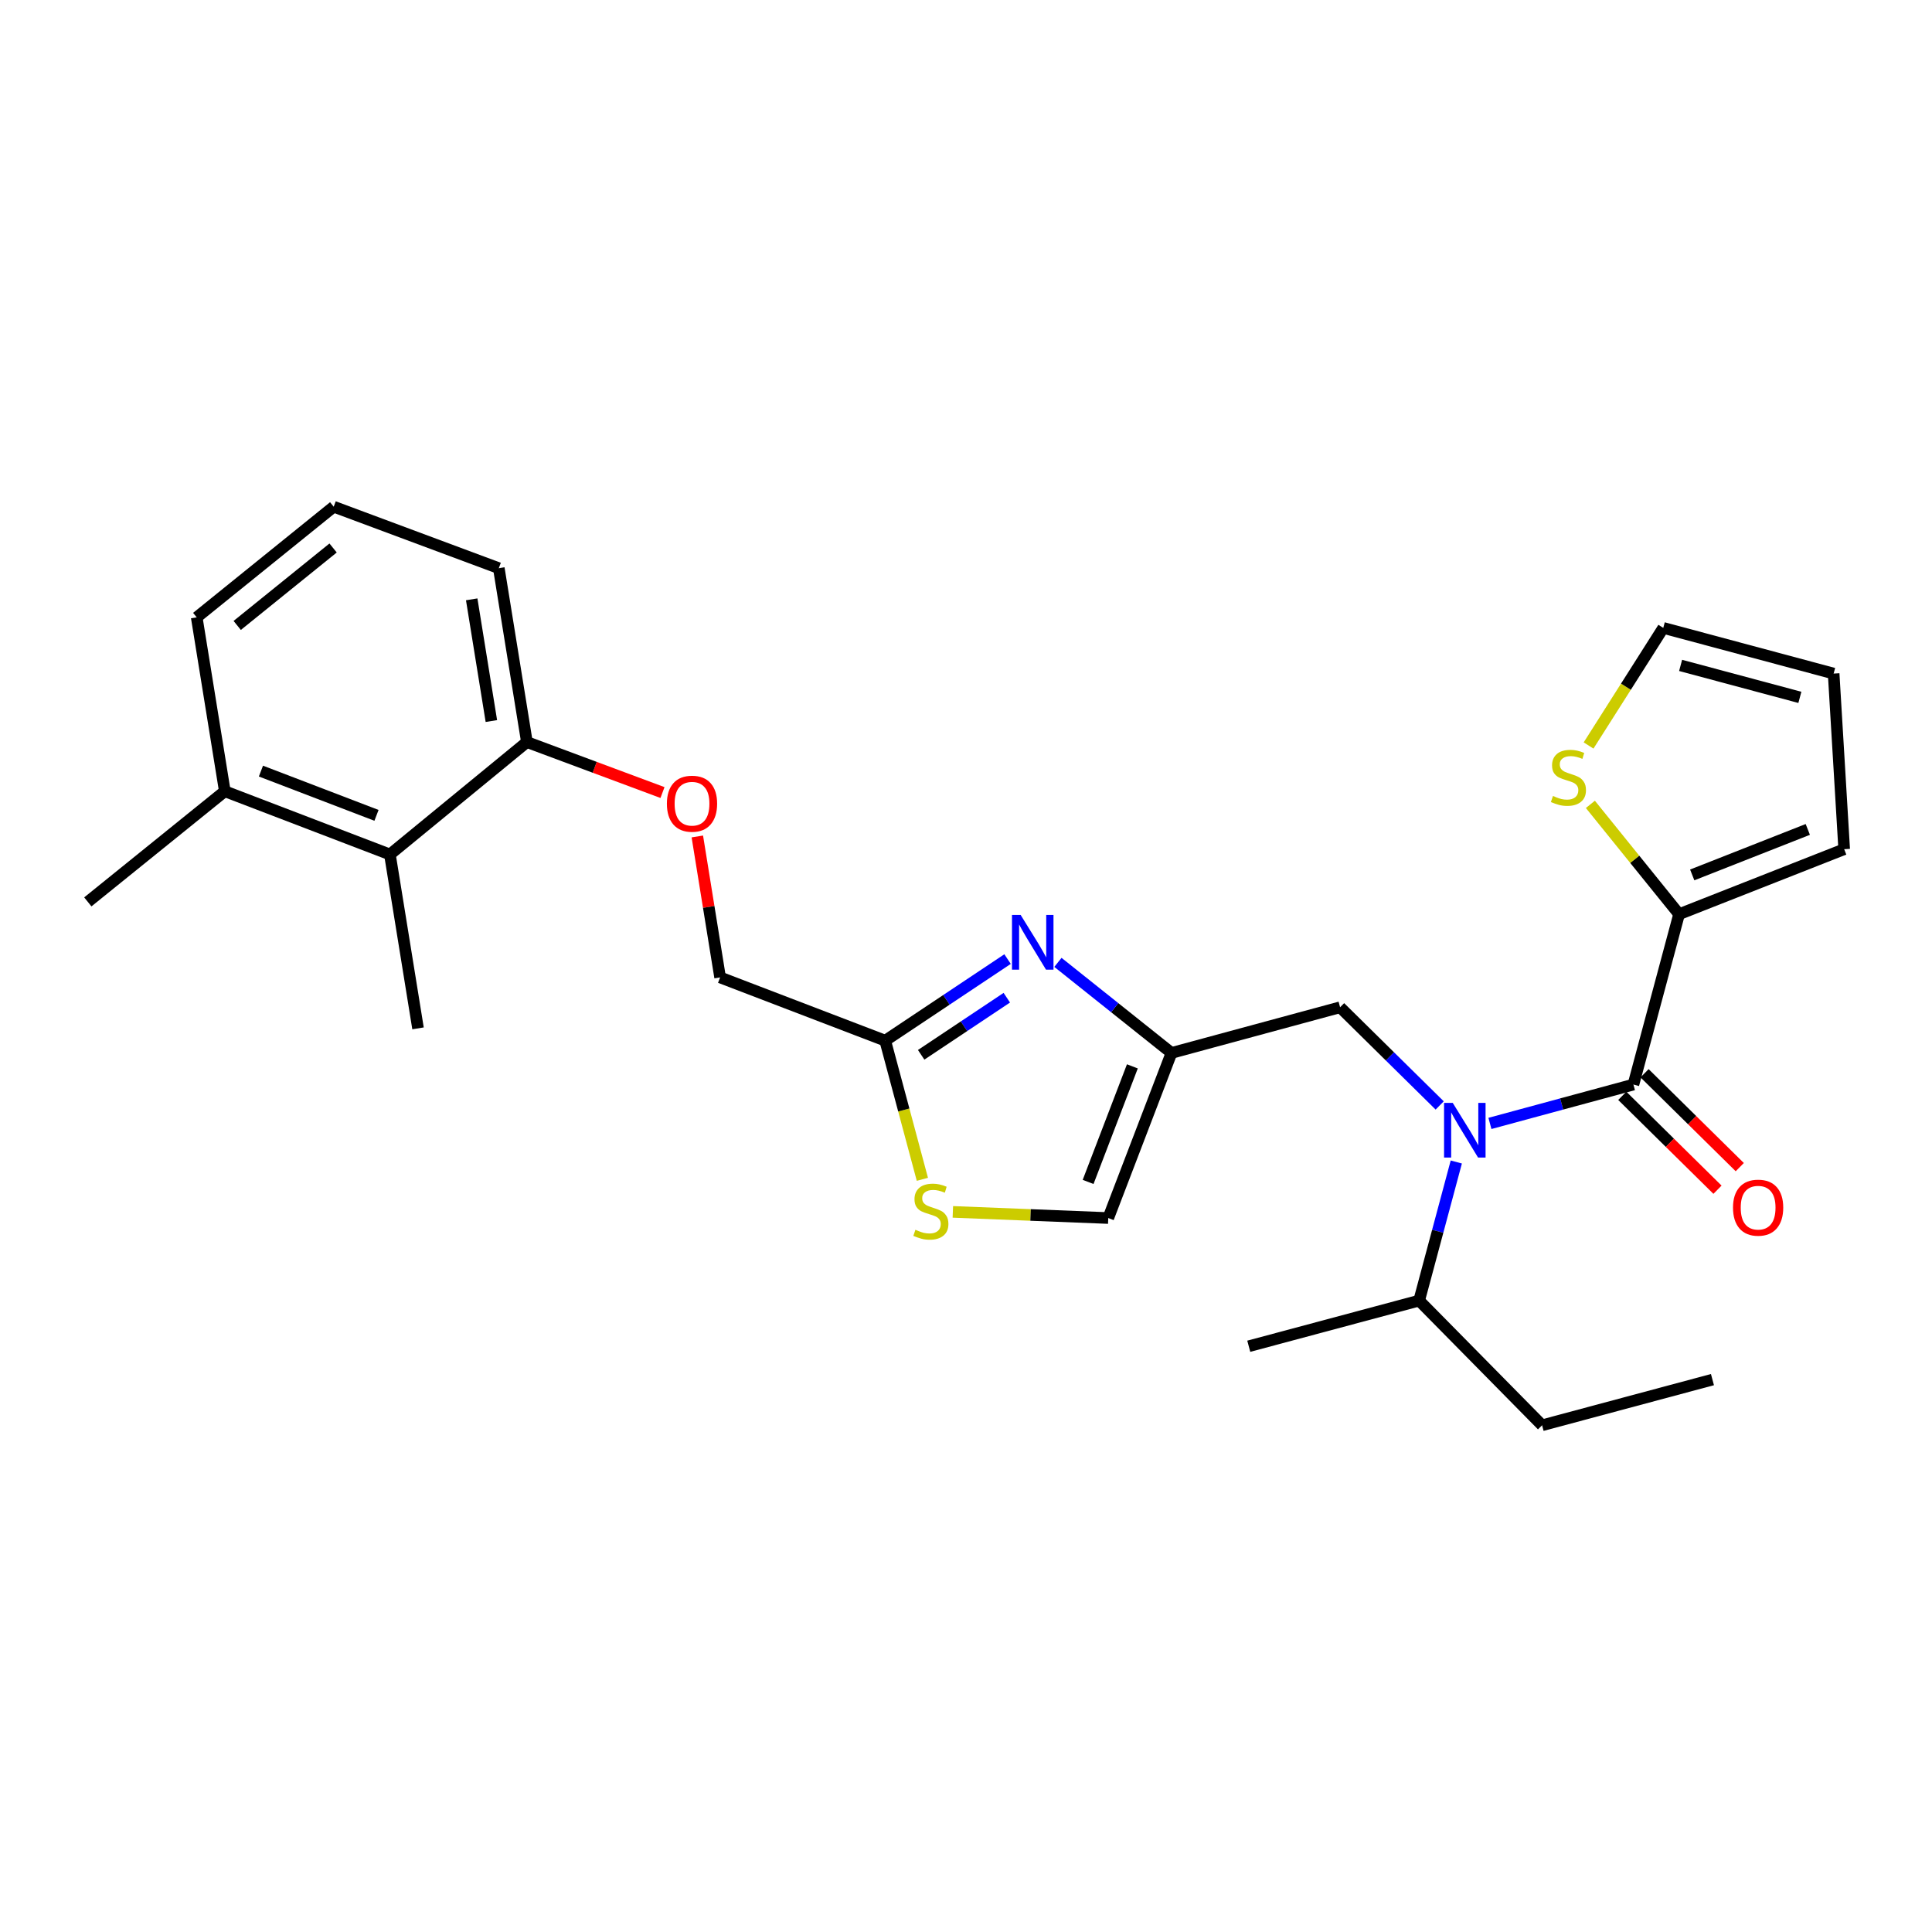 <?xml version='1.0' encoding='iso-8859-1'?>
<svg version='1.1' baseProfile='full'
              xmlns='http://www.w3.org/2000/svg'
                      xmlns:rdkit='http://www.rdkit.org/xml'
                      xmlns:xlink='http://www.w3.org/1999/xlink'
                  xml:space='preserve'
width='1000px' height='1000px' viewBox='0 0 1000 1000'>
<!-- END OF HEADER -->
<rect style='opacity:1.0;fill:#FFFFFF;stroke:none' width='1000' height='1000' x='0' y='0'> </rect>
<path class='bond-0' d='M 869.089,473.184 L 846.132,444.76' style='fill:none;fill-rule:evenodd;stroke:#000000;stroke-width:6px;stroke-linecap:butt;stroke-linejoin:miter;stroke-opacity:1' />
<path class='bond-0' d='M 846.132,444.76 L 823.176,416.336' style='fill:none;fill-rule:evenodd;stroke:#CCCC00;stroke-width:6px;stroke-linecap:butt;stroke-linejoin:miter;stroke-opacity:1' />
<path class='bond-1' d='M 869.089,473.184 L 954.545,439.544' style='fill:none;fill-rule:evenodd;stroke:#000000;stroke-width:6px;stroke-linecap:butt;stroke-linejoin:miter;stroke-opacity:1' />
<path class='bond-1' d='M 875.892,452.856 L 935.711,429.308' style='fill:none;fill-rule:evenodd;stroke:#000000;stroke-width:6px;stroke-linecap:butt;stroke-linejoin:miter;stroke-opacity:1' />
<path class='bond-2' d='M 869.089,473.184 L 845.457,561.36' style='fill:none;fill-rule:evenodd;stroke:#000000;stroke-width:6px;stroke-linecap:butt;stroke-linejoin:miter;stroke-opacity:1' />
<path class='bond-3' d='M 745.179,572.178 L 719.406,546.769' style='fill:none;fill-rule:evenodd;stroke:#0000FF;stroke-width:6px;stroke-linecap:butt;stroke-linejoin:miter;stroke-opacity:1' />
<path class='bond-3' d='M 719.406,546.769 L 693.632,521.36' style='fill:none;fill-rule:evenodd;stroke:#000000;stroke-width:6px;stroke-linecap:butt;stroke-linejoin:miter;stroke-opacity:1' />
<path class='bond-4' d='M 771.186,581.479 L 808.322,571.419' style='fill:none;fill-rule:evenodd;stroke:#0000FF;stroke-width:6px;stroke-linecap:butt;stroke-linejoin:miter;stroke-opacity:1' />
<path class='bond-4' d='M 808.322,571.419 L 845.457,561.36' style='fill:none;fill-rule:evenodd;stroke:#000000;stroke-width:6px;stroke-linecap:butt;stroke-linejoin:miter;stroke-opacity:1' />
<path class='bond-5' d='M 753.777,601.443 L 744.161,637.314' style='fill:none;fill-rule:evenodd;stroke:#0000FF;stroke-width:6px;stroke-linecap:butt;stroke-linejoin:miter;stroke-opacity:1' />
<path class='bond-5' d='M 744.161,637.314 L 734.545,673.185' style='fill:none;fill-rule:evenodd;stroke:#000000;stroke-width:6px;stroke-linecap:butt;stroke-linejoin:miter;stroke-opacity:1' />
<path class='bond-6' d='M 839.692,567.207 L 864.331,591.501' style='fill:none;fill-rule:evenodd;stroke:#000000;stroke-width:6px;stroke-linecap:butt;stroke-linejoin:miter;stroke-opacity:1' />
<path class='bond-6' d='M 864.331,591.501 L 888.97,615.795' style='fill:none;fill-rule:evenodd;stroke:#FF0000;stroke-width:6px;stroke-linecap:butt;stroke-linejoin:miter;stroke-opacity:1' />
<path class='bond-6' d='M 851.223,555.512 L 875.862,579.807' style='fill:none;fill-rule:evenodd;stroke:#000000;stroke-width:6px;stroke-linecap:butt;stroke-linejoin:miter;stroke-opacity:1' />
<path class='bond-6' d='M 875.862,579.807 L 900.501,604.101' style='fill:none;fill-rule:evenodd;stroke:#FF0000;stroke-width:6px;stroke-linecap:butt;stroke-linejoin:miter;stroke-opacity:1' />
<path class='bond-7' d='M 822.241,385.863 L 841.573,355.431' style='fill:none;fill-rule:evenodd;stroke:#CCCC00;stroke-width:6px;stroke-linecap:butt;stroke-linejoin:miter;stroke-opacity:1' />
<path class='bond-7' d='M 841.573,355.431 L 860.905,324.999' style='fill:none;fill-rule:evenodd;stroke:#000000;stroke-width:6px;stroke-linecap:butt;stroke-linejoin:miter;stroke-opacity:1' />
<path class='bond-8' d='M 954.545,439.544 L 949.089,348.64' style='fill:none;fill-rule:evenodd;stroke:#000000;stroke-width:6px;stroke-linecap:butt;stroke-linejoin:miter;stroke-opacity:1' />
<path class='bond-9' d='M 798.185,737.729 L 734.545,673.185' style='fill:none;fill-rule:evenodd;stroke:#000000;stroke-width:6px;stroke-linecap:butt;stroke-linejoin:miter;stroke-opacity:1' />
<path class='bond-10' d='M 798.185,737.729 L 886.361,714.088' style='fill:none;fill-rule:evenodd;stroke:#000000;stroke-width:6px;stroke-linecap:butt;stroke-linejoin:miter;stroke-opacity:1' />
<path class='bond-11' d='M 693.632,521.36 L 606.36,545' style='fill:none;fill-rule:evenodd;stroke:#000000;stroke-width:6px;stroke-linecap:butt;stroke-linejoin:miter;stroke-opacity:1' />
<path class='bond-12' d='M 734.545,673.185 L 646.36,696.816' style='fill:none;fill-rule:evenodd;stroke:#000000;stroke-width:6px;stroke-linecap:butt;stroke-linejoin:miter;stroke-opacity:1' />
<path class='bond-13' d='M 360.937,432.951 L 366.832,469.432' style='fill:none;fill-rule:evenodd;stroke:#FF0000;stroke-width:6px;stroke-linecap:butt;stroke-linejoin:miter;stroke-opacity:1' />
<path class='bond-13' d='M 366.832,469.432 L 372.728,505.912' style='fill:none;fill-rule:evenodd;stroke:#000000;stroke-width:6px;stroke-linecap:butt;stroke-linejoin:miter;stroke-opacity:1' />
<path class='bond-14' d='M 342.904,410.222 L 307.816,397.154' style='fill:none;fill-rule:evenodd;stroke:#FF0000;stroke-width:6px;stroke-linecap:butt;stroke-linejoin:miter;stroke-opacity:1' />
<path class='bond-14' d='M 307.816,397.154 L 272.727,384.087' style='fill:none;fill-rule:evenodd;stroke:#000000;stroke-width:6px;stroke-linecap:butt;stroke-linejoin:miter;stroke-opacity:1' />
<path class='bond-15' d='M 372.728,505.912 L 458.184,538.641' style='fill:none;fill-rule:evenodd;stroke:#000000;stroke-width:6px;stroke-linecap:butt;stroke-linejoin:miter;stroke-opacity:1' />
<path class='bond-16' d='M 493.193,627.267 L 533.412,628.862' style='fill:none;fill-rule:evenodd;stroke:#CCCC00;stroke-width:6px;stroke-linecap:butt;stroke-linejoin:miter;stroke-opacity:1' />
<path class='bond-16' d='M 533.412,628.862 L 573.632,630.457' style='fill:none;fill-rule:evenodd;stroke:#000000;stroke-width:6px;stroke-linecap:butt;stroke-linejoin:miter;stroke-opacity:1' />
<path class='bond-17' d='M 477.42,610.414 L 467.802,574.527' style='fill:none;fill-rule:evenodd;stroke:#CCCC00;stroke-width:6px;stroke-linecap:butt;stroke-linejoin:miter;stroke-opacity:1' />
<path class='bond-17' d='M 467.802,574.527 L 458.184,538.641' style='fill:none;fill-rule:evenodd;stroke:#000000;stroke-width:6px;stroke-linecap:butt;stroke-linejoin:miter;stroke-opacity:1' />
<path class='bond-18' d='M 573.632,630.457 L 606.36,545' style='fill:none;fill-rule:evenodd;stroke:#000000;stroke-width:6px;stroke-linecap:butt;stroke-linejoin:miter;stroke-opacity:1' />
<path class='bond-18' d='M 563.204,611.764 L 586.114,551.945' style='fill:none;fill-rule:evenodd;stroke:#000000;stroke-width:6px;stroke-linecap:butt;stroke-linejoin:miter;stroke-opacity:1' />
<path class='bond-19' d='M 172.727,262.271 L 101.823,319.543' style='fill:none;fill-rule:evenodd;stroke:#000000;stroke-width:6px;stroke-linecap:butt;stroke-linejoin:miter;stroke-opacity:1' />
<path class='bond-19' d='M 172.411,283.638 L 122.779,323.728' style='fill:none;fill-rule:evenodd;stroke:#000000;stroke-width:6px;stroke-linecap:butt;stroke-linejoin:miter;stroke-opacity:1' />
<path class='bond-20' d='M 172.727,262.271 L 258.183,294.096' style='fill:none;fill-rule:evenodd;stroke:#000000;stroke-width:6px;stroke-linecap:butt;stroke-linejoin:miter;stroke-opacity:1' />
<path class='bond-21' d='M 101.823,319.543 L 116.367,409.543' style='fill:none;fill-rule:evenodd;stroke:#000000;stroke-width:6px;stroke-linecap:butt;stroke-linejoin:miter;stroke-opacity:1' />
<path class='bond-22' d='M 116.367,409.543 L 201.815,442.272' style='fill:none;fill-rule:evenodd;stroke:#000000;stroke-width:6px;stroke-linecap:butt;stroke-linejoin:miter;stroke-opacity:1' />
<path class='bond-22' d='M 135.059,399.116 L 194.872,422.026' style='fill:none;fill-rule:evenodd;stroke:#000000;stroke-width:6px;stroke-linecap:butt;stroke-linejoin:miter;stroke-opacity:1' />
<path class='bond-23' d='M 116.367,409.543 L 45.455,466.816' style='fill:none;fill-rule:evenodd;stroke:#000000;stroke-width:6px;stroke-linecap:butt;stroke-linejoin:miter;stroke-opacity:1' />
<path class='bond-24' d='M 201.815,442.272 L 272.727,384.087' style='fill:none;fill-rule:evenodd;stroke:#000000;stroke-width:6px;stroke-linecap:butt;stroke-linejoin:miter;stroke-opacity:1' />
<path class='bond-25' d='M 201.815,442.272 L 216.368,532.272' style='fill:none;fill-rule:evenodd;stroke:#000000;stroke-width:6px;stroke-linecap:butt;stroke-linejoin:miter;stroke-opacity:1' />
<path class='bond-26' d='M 272.727,384.087 L 258.183,294.096' style='fill:none;fill-rule:evenodd;stroke:#000000;stroke-width:6px;stroke-linecap:butt;stroke-linejoin:miter;stroke-opacity:1' />
<path class='bond-26' d='M 254.333,373.209 L 244.152,310.215' style='fill:none;fill-rule:evenodd;stroke:#000000;stroke-width:6px;stroke-linecap:butt;stroke-linejoin:miter;stroke-opacity:1' />
<path class='bond-27' d='M 606.36,545 L 576.97,521.562' style='fill:none;fill-rule:evenodd;stroke:#000000;stroke-width:6px;stroke-linecap:butt;stroke-linejoin:miter;stroke-opacity:1' />
<path class='bond-27' d='M 576.97,521.562 L 547.58,498.124' style='fill:none;fill-rule:evenodd;stroke:#0000FF;stroke-width:6px;stroke-linecap:butt;stroke-linejoin:miter;stroke-opacity:1' />
<path class='bond-28' d='M 521.51,496.419 L 489.847,517.53' style='fill:none;fill-rule:evenodd;stroke:#0000FF;stroke-width:6px;stroke-linecap:butt;stroke-linejoin:miter;stroke-opacity:1' />
<path class='bond-28' d='M 489.847,517.53 L 458.184,538.641' style='fill:none;fill-rule:evenodd;stroke:#000000;stroke-width:6px;stroke-linecap:butt;stroke-linejoin:miter;stroke-opacity:1' />
<path class='bond-28' d='M 521.122,516.417 L 498.958,531.194' style='fill:none;fill-rule:evenodd;stroke:#0000FF;stroke-width:6px;stroke-linecap:butt;stroke-linejoin:miter;stroke-opacity:1' />
<path class='bond-28' d='M 498.958,531.194 L 476.794,545.972' style='fill:none;fill-rule:evenodd;stroke:#000000;stroke-width:6px;stroke-linecap:butt;stroke-linejoin:miter;stroke-opacity:1' />
<path class='bond-29' d='M 860.905,324.999 L 949.089,348.64' style='fill:none;fill-rule:evenodd;stroke:#000000;stroke-width:6px;stroke-linecap:butt;stroke-linejoin:miter;stroke-opacity:1' />
<path class='bond-29' d='M 869.88,344.409 L 931.609,360.957' style='fill:none;fill-rule:evenodd;stroke:#000000;stroke-width:6px;stroke-linecap:butt;stroke-linejoin:miter;stroke-opacity:1' />
<path  class='atom-1' d='M 751.925 570.84
L 761.205 585.84
Q 762.125 587.32, 763.605 590
Q 765.085 592.68, 765.165 592.84
L 765.165 570.84
L 768.925 570.84
L 768.925 599.16
L 765.045 599.16
L 755.085 582.76
Q 753.925 580.84, 752.685 578.64
Q 751.485 576.44, 751.125 575.76
L 751.125 599.16
L 747.445 599.16
L 747.445 570.84
L 751.925 570.84
' fill='#0000FF'/>
<path  class='atom-3' d='M 897.001 625.08
Q 897.001 618.28, 900.361 614.48
Q 903.721 610.68, 910.001 610.68
Q 916.281 610.68, 919.641 614.48
Q 923.001 618.28, 923.001 625.08
Q 923.001 631.96, 919.601 635.88
Q 916.201 639.76, 910.001 639.76
Q 903.761 639.76, 900.361 635.88
Q 897.001 632, 897.001 625.08
M 910.001 636.56
Q 914.321 636.56, 916.641 633.68
Q 919.001 630.76, 919.001 625.08
Q 919.001 619.52, 916.641 616.72
Q 914.321 613.88, 910.001 613.88
Q 905.681 613.88, 903.321 616.68
Q 901.001 619.48, 901.001 625.08
Q 901.001 630.8, 903.321 633.68
Q 905.681 636.56, 910.001 636.56
' fill='#FF0000'/>
<path  class='atom-4' d='M 803.817 411.992
Q 804.137 412.112, 805.457 412.672
Q 806.777 413.232, 808.217 413.592
Q 809.697 413.912, 811.137 413.912
Q 813.817 413.912, 815.377 412.632
Q 816.937 411.312, 816.937 409.032
Q 816.937 407.472, 816.137 406.512
Q 815.377 405.552, 814.177 405.032
Q 812.977 404.512, 810.977 403.912
Q 808.457 403.152, 806.937 402.432
Q 805.457 401.712, 804.377 400.192
Q 803.337 398.672, 803.337 396.112
Q 803.337 392.552, 805.737 390.352
Q 808.177 388.152, 812.977 388.152
Q 816.257 388.152, 819.977 389.712
L 819.057 392.792
Q 815.657 391.392, 813.097 391.392
Q 810.337 391.392, 808.817 392.552
Q 807.297 393.672, 807.337 395.632
Q 807.337 397.152, 808.097 398.072
Q 808.897 398.992, 810.017 399.512
Q 811.177 400.032, 813.097 400.632
Q 815.657 401.432, 817.177 402.232
Q 818.697 403.032, 819.777 404.672
Q 820.897 406.272, 820.897 409.032
Q 820.897 412.952, 818.257 415.072
Q 815.657 417.152, 811.297 417.152
Q 808.777 417.152, 806.857 416.592
Q 804.977 416.072, 802.737 415.152
L 803.817 411.992
' fill='#CCCC00'/>
<path  class='atom-9' d='M 345.184 415.992
Q 345.184 409.192, 348.544 405.392
Q 351.904 401.592, 358.184 401.592
Q 364.464 401.592, 367.824 405.392
Q 371.184 409.192, 371.184 415.992
Q 371.184 422.872, 367.784 426.792
Q 364.384 430.672, 358.184 430.672
Q 351.944 430.672, 348.544 426.792
Q 345.184 422.912, 345.184 415.992
M 358.184 427.472
Q 362.504 427.472, 364.824 424.592
Q 367.184 421.672, 367.184 415.992
Q 367.184 410.432, 364.824 407.632
Q 362.504 404.792, 358.184 404.792
Q 353.864 404.792, 351.504 407.592
Q 349.184 410.392, 349.184 415.992
Q 349.184 421.712, 351.504 424.592
Q 353.864 427.472, 358.184 427.472
' fill='#FF0000'/>
<path  class='atom-11' d='M 473.816 636.536
Q 474.136 636.656, 475.456 637.216
Q 476.776 637.776, 478.216 638.136
Q 479.696 638.456, 481.136 638.456
Q 483.816 638.456, 485.376 637.176
Q 486.936 635.856, 486.936 633.576
Q 486.936 632.016, 486.136 631.056
Q 485.376 630.096, 484.176 629.576
Q 482.976 629.056, 480.976 628.456
Q 478.456 627.696, 476.936 626.976
Q 475.456 626.256, 474.376 624.736
Q 473.336 623.216, 473.336 620.656
Q 473.336 617.096, 475.736 614.896
Q 478.176 612.696, 482.976 612.696
Q 486.256 612.696, 489.976 614.256
L 489.056 617.336
Q 485.656 615.936, 483.096 615.936
Q 480.336 615.936, 478.816 617.096
Q 477.296 618.216, 477.336 620.176
Q 477.336 621.696, 478.096 622.616
Q 478.896 623.536, 480.016 624.056
Q 481.176 624.576, 483.096 625.176
Q 485.656 625.976, 487.176 626.776
Q 488.696 627.576, 489.776 629.216
Q 490.896 630.816, 490.896 633.576
Q 490.896 637.496, 488.256 639.616
Q 485.656 641.696, 481.296 641.696
Q 478.776 641.696, 476.856 641.136
Q 474.976 640.616, 472.736 639.696
L 473.816 636.536
' fill='#CCCC00'/>
<path  class='atom-22' d='M 528.284 473.568
L 537.564 488.568
Q 538.484 490.048, 539.964 492.728
Q 541.444 495.408, 541.524 495.568
L 541.524 473.568
L 545.284 473.568
L 545.284 501.888
L 541.404 501.888
L 531.444 485.488
Q 530.284 483.568, 529.044 481.368
Q 527.844 479.168, 527.484 478.488
L 527.484 501.888
L 523.804 501.888
L 523.804 473.568
L 528.284 473.568
' fill='#0000FF'/>
</svg>
